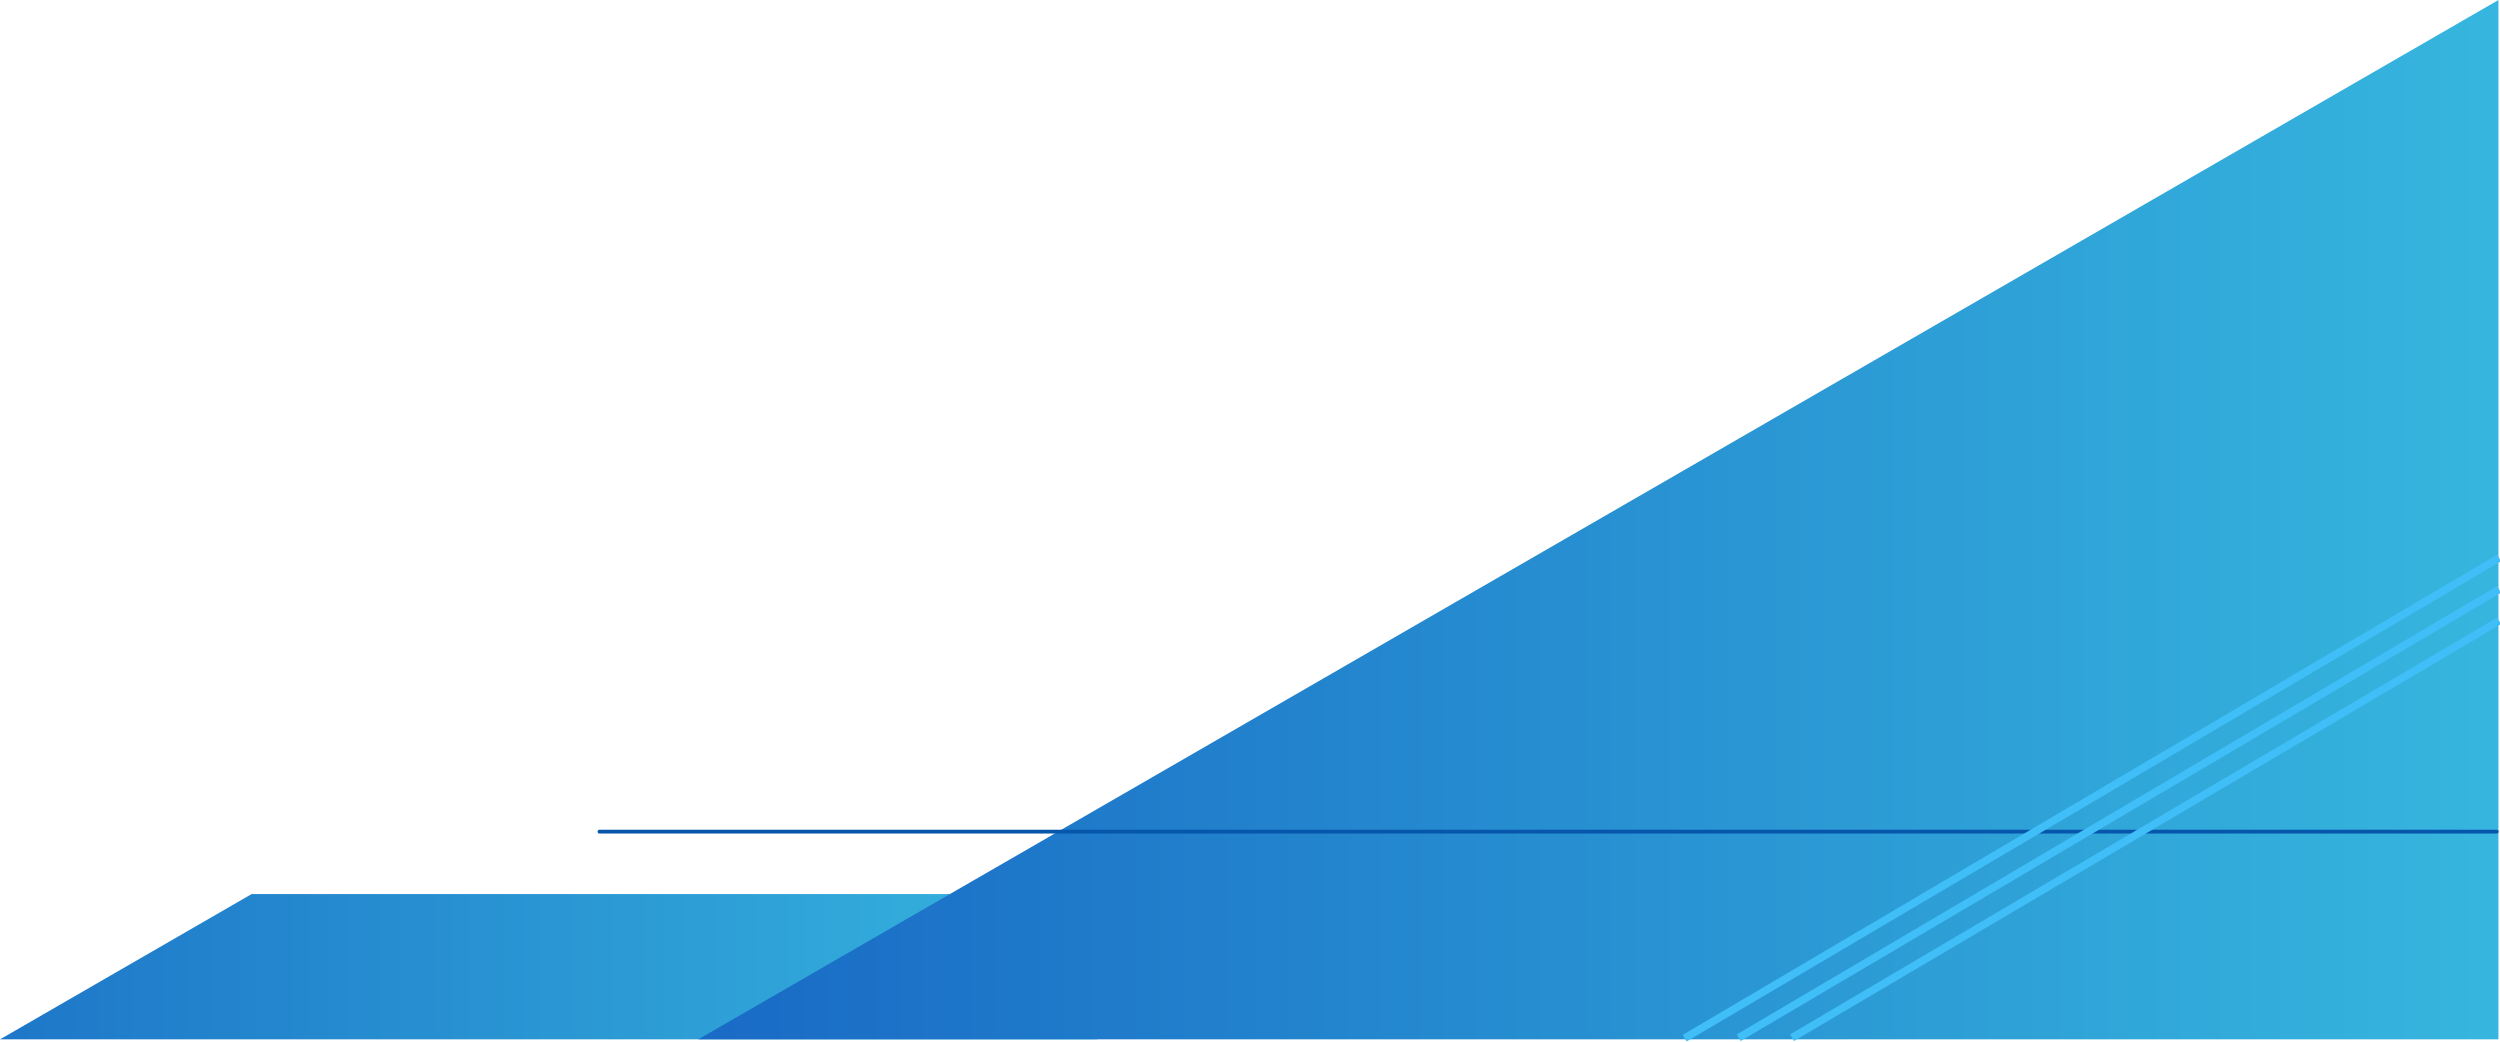 <svg width="655" height="273" viewBox="0 0 655 273" fill="none" xmlns="http://www.w3.org/2000/svg">
<path d="M287.504 272.312L287.504 234.253L65.91 234.253L-0 272.311L287.504 272.312Z" fill="url(#paint0_linear_40_5057)"/>
<path d="M654.594 272.312L654.594 8.99071e-05L182.934 272.312L654.594 272.312Z" fill="url(#paint1_linear_40_5057)"/>
<path d="M654.145 217.892L157.059 217.892" stroke="#0657AC" stroke-miterlimit="10" stroke-linecap="round"/>
<path d="M441.382 271.997L654.765 146.187" stroke="#40BEF7" stroke-width="2" stroke-miterlimit="10"/>
<path d="M455.551 271.871L654.765 154.426" stroke="#40BEF7" stroke-width="2" stroke-miterlimit="10"/>
<path d="M469.513 271.871L654.765 162.656" stroke="#40BEF7" stroke-width="2" stroke-miterlimit="10"/>
<defs>
<linearGradient id="paint0_linear_40_5057" x1="287.504" y1="253.282" x2="-46.244" y2="253.282" gradientUnits="userSpaceOnUse">
<stop stop-color="#36B5DE"/>
<stop offset="1" stop-color="#1A6DC5"/>
</linearGradient>
<linearGradient id="paint1_linear_40_5057" x1="654.594" y1="136.151" x2="182.934" y2="136.151" gradientUnits="userSpaceOnUse">
<stop stop-color="#36B6DE"/>
<stop offset="1" stop-color="#196AC5"/>
</linearGradient>
</defs>
</svg>

